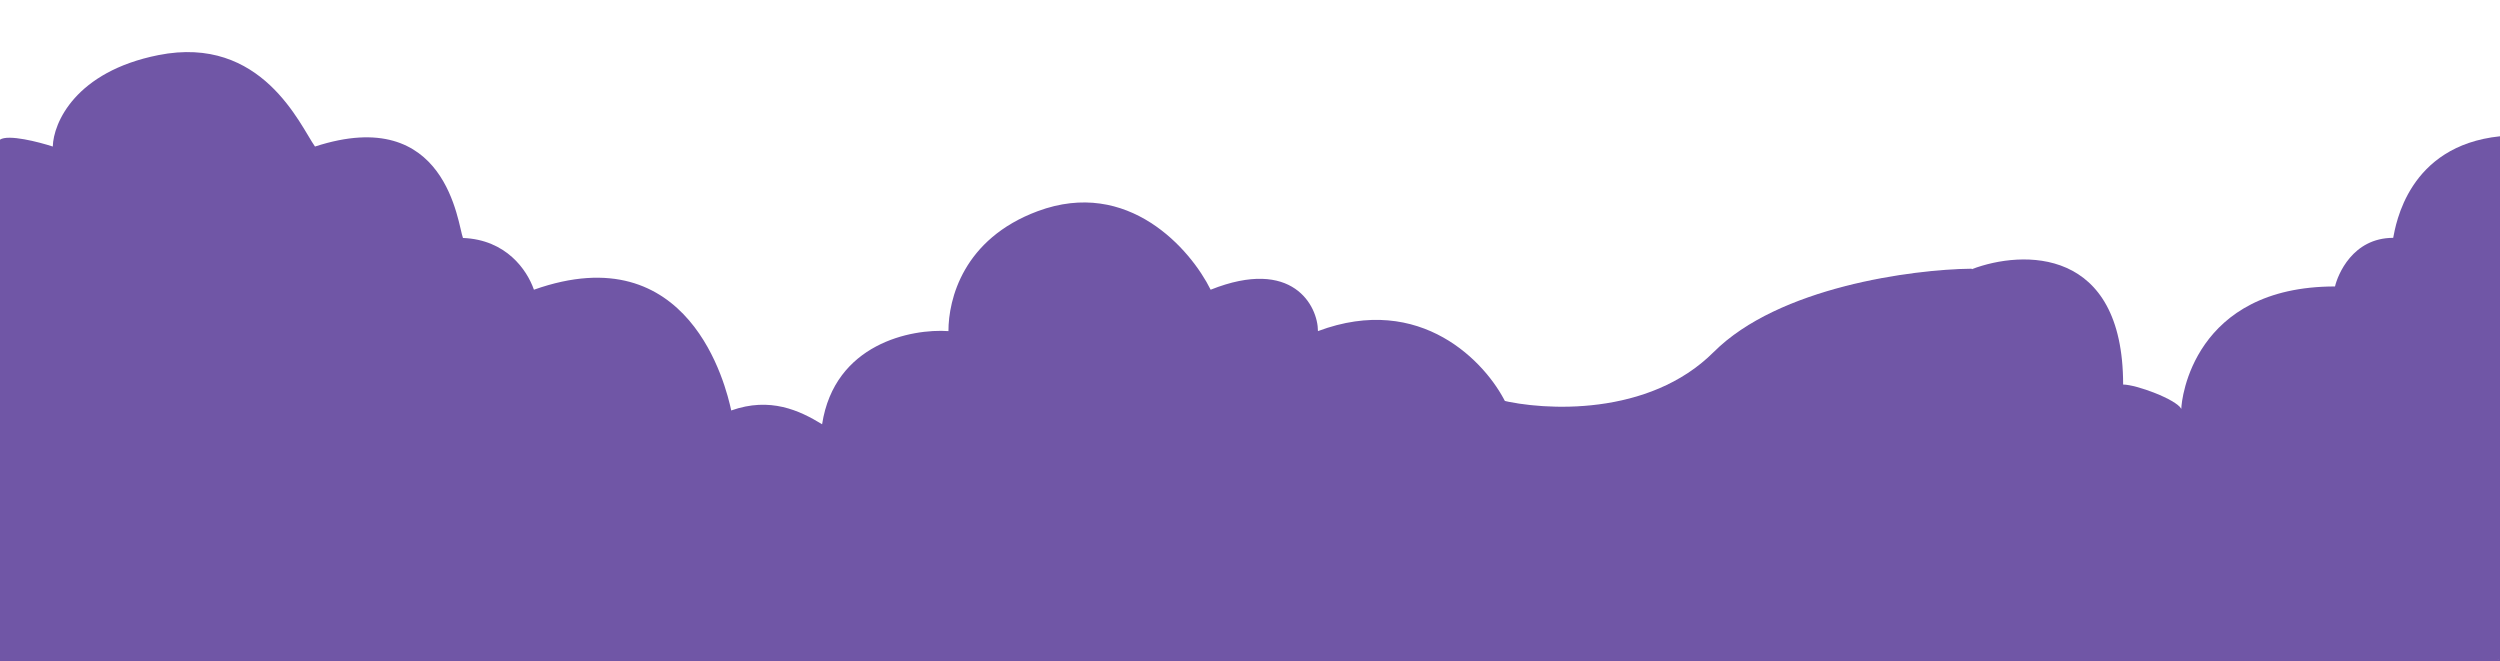 <svg width="4917" height="1301" viewBox="0 0 4917 1301" fill="none" xmlns="http://www.w3.org/2000/svg">
<path d="M2592.14 651.237C2795.02 575.239 2922.89 713.438 2961.47 792.037V1300.96H0V274.641C16.339 263.784 76.022 279.165 103.822 288.212C104.956 241.844 148.074 140.966 311.465 108.395C515.705 67.682 590.592 247.499 619.526 288.212C879.932 203.393 900.356 442.584 910.568 468.029C995.667 471.422 1036.52 530.796 1050.13 569.81C1356.49 461.238 1427.97 759.808 1438.19 807.307C1514.78 780.165 1572.64 807.307 1616.9 834.45C1641.4 675.668 1792.77 646.149 1865.39 651.237C1865.39 588.473 1894.32 470.01 2040.69 415.441C2219.06 348.942 2341.95 490.646 2381.09 569.81C2542.78 505.347 2592.14 602.043 2592.14 651.237Z" fill="#7056A6"/>
<path d="M4175.78 756.331C4175.78 484.53 3977.66 491.701 3878.61 529.261V1297.54H4917V268.045C4735.96 286.825 4712.05 442.188 4706.93 467.798C4626.66 467.798 4597.63 541.211 4592.5 563.406C4314.12 563.406 4290.21 785.354 4290.21 804.134C4279.96 785.354 4201.4 756.331 4175.78 756.331Z" fill="#7056A6"/>
<path d="M3371.5 693.5C3499.1 565.9 3761.67 531.333 3877 530L4061.5 788C4344.67 957.667 4912.7 1297.5 4915.5 1299.5H2802.5H2794.5L2950 788C3037.33 809.667 3243.9 821.1 3371.5 693.5Z" fill="#7056A6"/>
<path d="M4915.5 1299.5H2802.5H2794.5L2950 788C3037.33 809.667 3243.9 821.1 3371.5 693.5C3499.1 565.9 3761.67 531.333 3877 530L4061.5 788C4344.67 957.667 4912.7 1297.5 4915.5 1299.5ZM4915.5 1299.5C4915.5 1284.5 4915.5 1268.5 4915.5 1268.5" stroke="#7056A6" stroke-width="3"/>
</svg>
